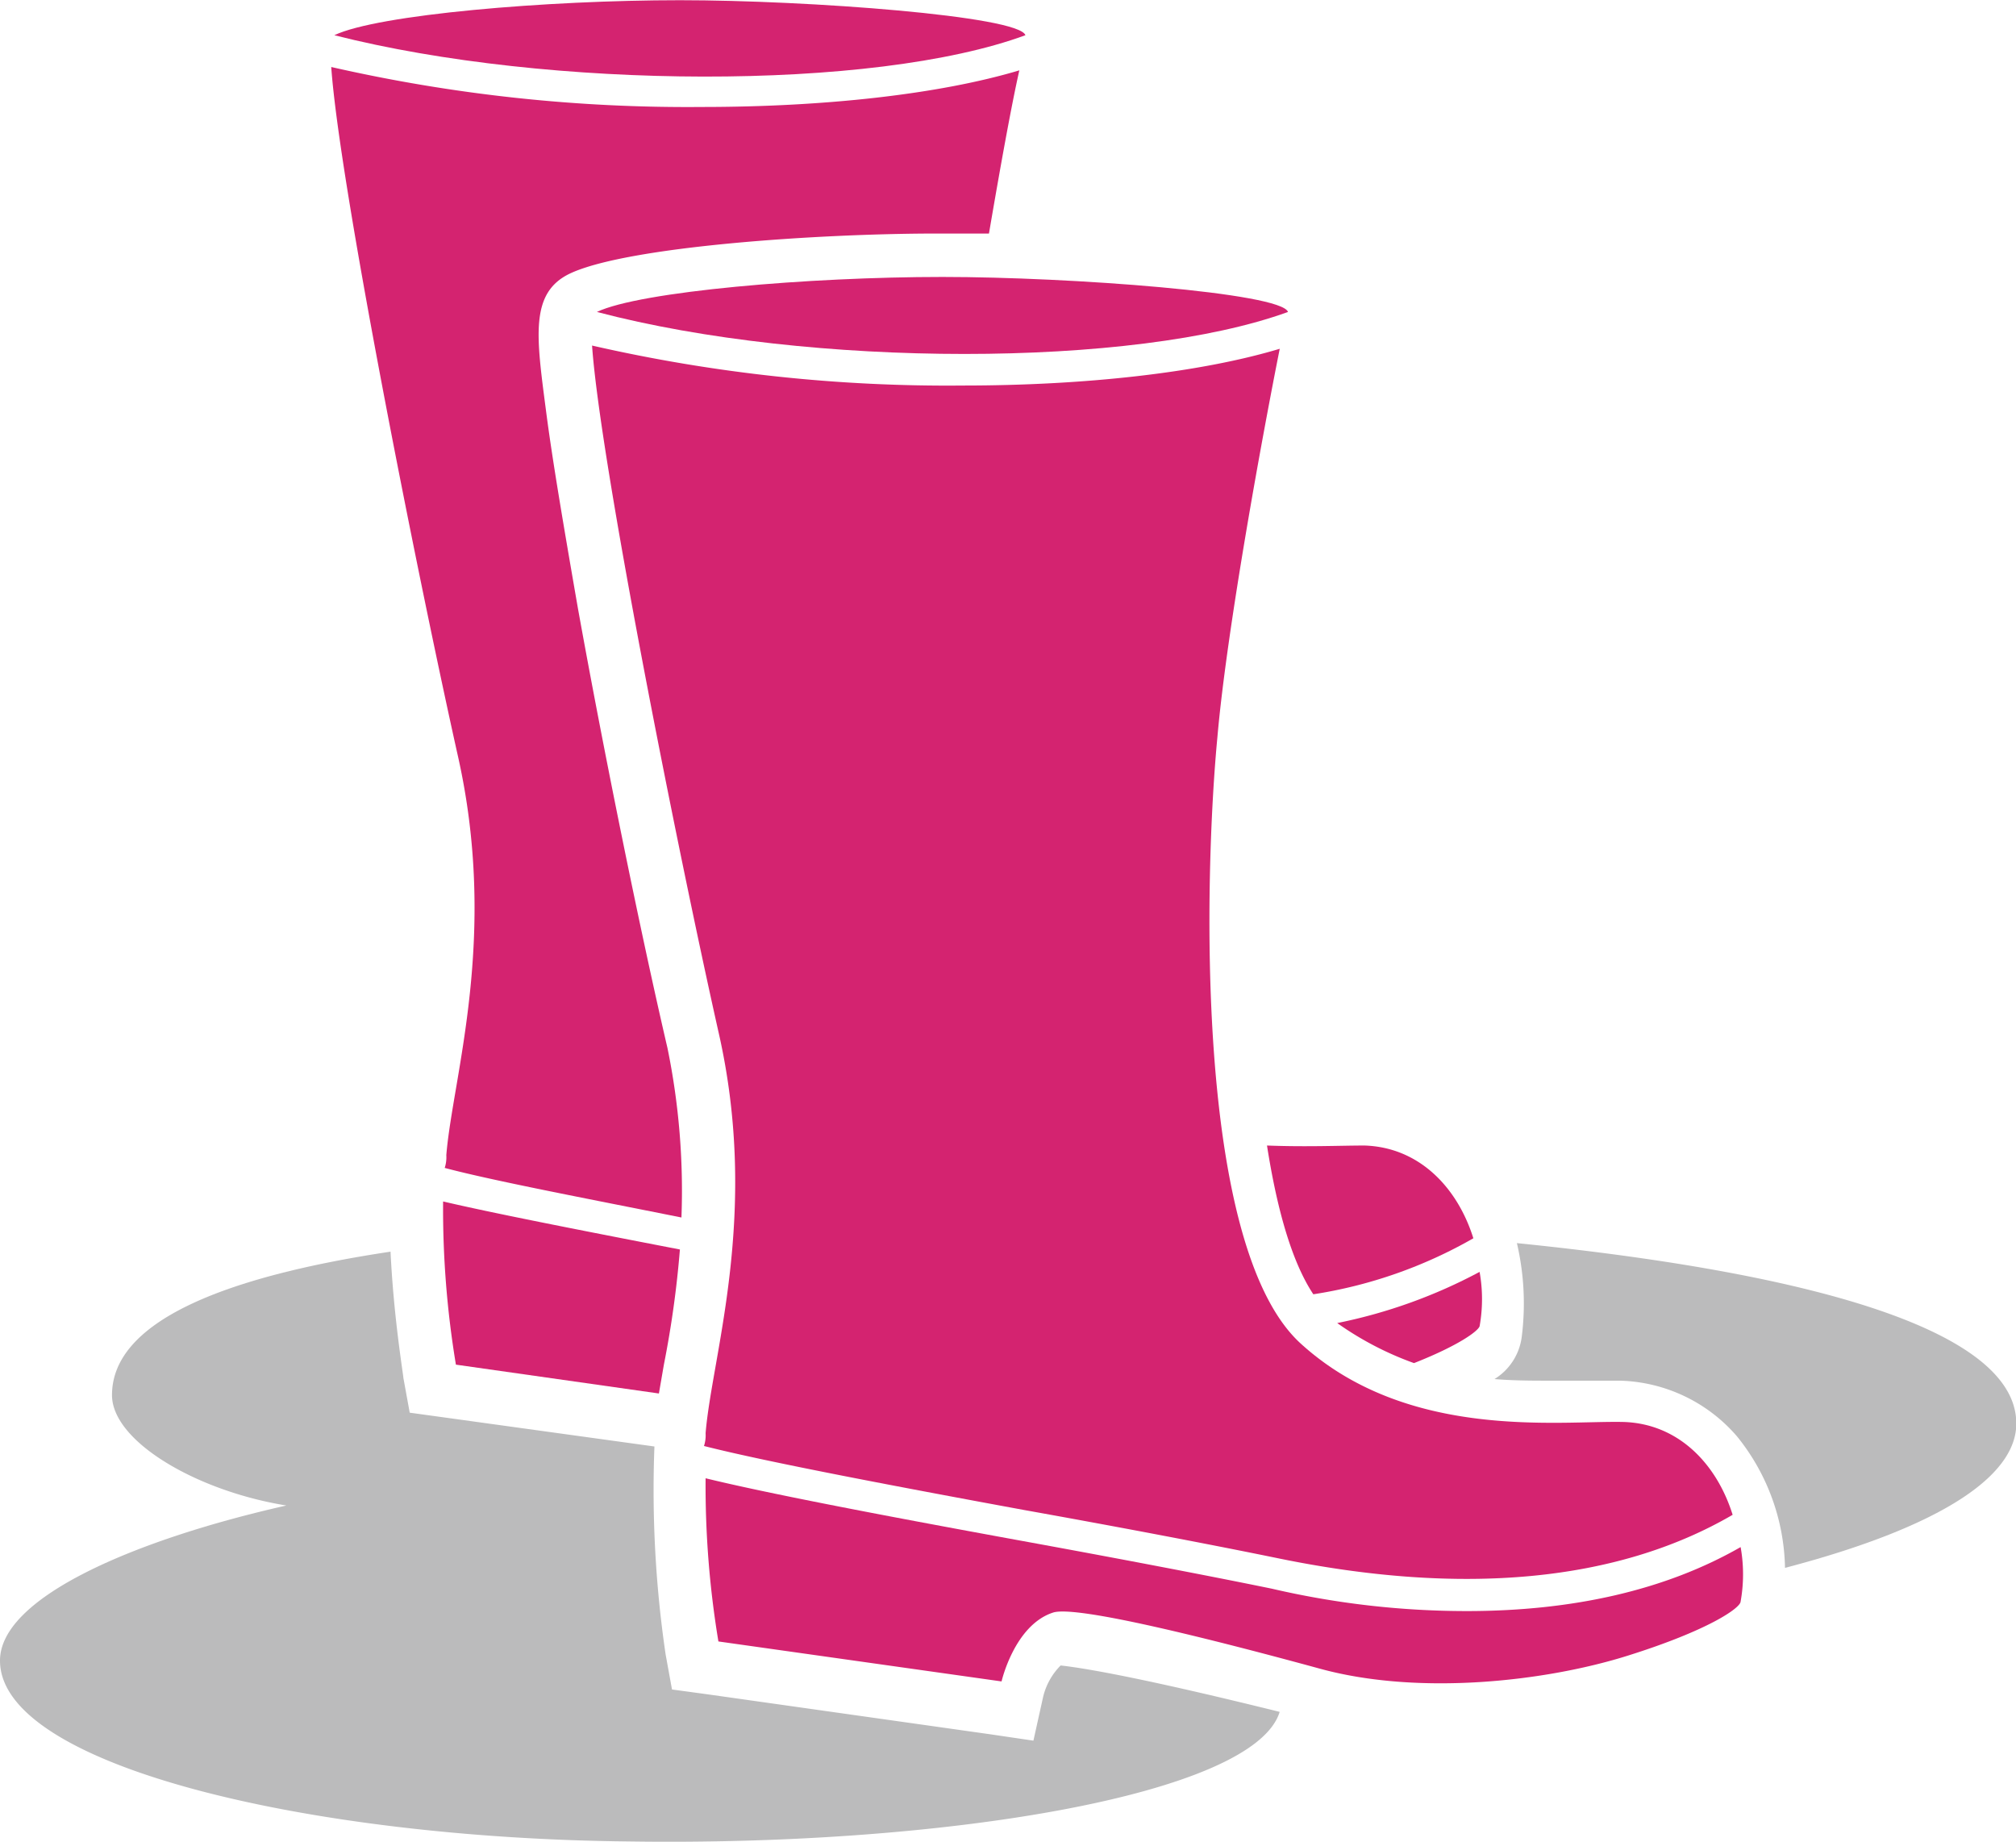 <svg id="Layer_1" data-name="Layer 1" xmlns="http://www.w3.org/2000/svg" viewBox="0 0 288 263.08"><defs><style>.cls-1{fill:#bbbbbc;}.cls-2{fill:#d42370;}</style></defs><path class="cls-1" d="M262.67,224.8Z" transform="translate(-33 -20.72)"/><path class="cls-1" d="M184.52,258.62a9.53,9.53,0,0,0-2.52,4.57l-1.37,6.17-6.17-.91L134,262.73l-5-.68-.91-5a161.35,161.35,0,0,1-1.6-29.71L96.53,223.2l-5-.69-.91-5c0-.45-1.37-8.45-1.83-18C65,203.09,49,209.48,49,220c0,6.62,12.11,13.71,24.91,15.77C52.65,240.56,33,248.79,33,257.93c0,15.09,44.33,25.37,89.81,25.83,45,.68,89.36-6.63,93-18.51C193.66,259.76,186.57,258.85,184.52,258.62Z" transform="translate(-33 -20.72)"/><path class="cls-1" d="M321,223.2c-1.14-11.89-26.28-20.34-71.3-24.91a38,38,0,0,1,.68,13.48,8.33,8.33,0,0,1-3.88,5.94c2.74.23,5.48.23,8,.23H264.5a22.85,22.85,0,0,1,16.68,8A30.72,30.72,0,0,1,288,244.68C310.66,238.74,321.86,231.19,321,223.2Z" transform="translate(-33 -20.72)"/><path class="cls-2" d="M214,184.35c1.82,11.65,4.34,17.82,6.62,21.25a66.26,66.26,0,0,0,22.86-8c-2.29-7.31-7.77-13-15.54-13.25C224.51,184.35,219.71,184.57,214,184.35Z" transform="translate(-33 -20.72)"/><path class="cls-2" d="M235,215.43c6.4-2.52,9.14-4.57,9.37-5.26a22,22,0,0,0,0-7.77,74.1,74.1,0,0,1-20.34,7.31A45.48,45.48,0,0,0,235,215.43Z" transform="translate(-33 -20.72)"/><path class="cls-2" d="M127.84,215.65a144.6,144.6,0,0,0,2.29-16.45c-15.54-3-27-5.26-33.83-6.86a135.79,135.79,0,0,0,1.83,23.31l29,4.12Z" transform="translate(-33 -20.72)"/><path class="cls-2" d="M96.76,185.72a4.93,4.93,0,0,1-.23,1.83c6.86,1.82,20.11,4.34,33.82,7.08a101.49,101.49,0,0,0-2-24.22c-3.89-16.69-9.14-42.51-12.8-62.85-2.06-11.88-3.66-21.25-4.57-28.34-1.37-10.51-2.29-16.68,3.43-19.42,8.22-3.89,35.65-5.72,52.33-5.72h7.54c1.6-9.37,3.2-18.28,4.34-23.31C167.15,34.2,150.69,36,133.32,36a228.92,228.92,0,0,1-53-5.71c1.14,16.45,12.11,71.53,18,98C104.3,154.41,97.67,174.52,96.76,185.72Z" transform="translate(-33 -20.72)"/><path class="cls-2" d="M179.49,25.75c-.92-2.75-31.08-5-49.36-5-19,0-43.2,2.05-49.37,5h0C111.39,33.52,157.78,33.74,179.49,25.75Z" transform="translate(-33 -20.72)"/><path class="cls-2" d="M206.91,126.07c1.37-15.77,6.63-44.11,8.91-55.53-11.42,3.43-27.88,5.25-45.24,5.25a227.86,227.86,0,0,1-53-5.71c1.14,16.45,12.11,71.53,18.05,98,5.94,26-.91,46.16-1.83,57.36a4.93,4.93,0,0,1-.23,1.83c8.92,2.28,28.34,5.94,45.71,9.14,12.8,2.29,26.05,4.8,36.11,6.86,26.51,5.48,48.67,3.42,65.13-6.17-2.29-7.32-7.77-13-15.54-13.26-9.14-.23-30.85,2.74-46.16-11.2S205.08,145.27,206.91,126.07Z" transform="translate(-33 -20.72)"/><path class="cls-2" d="M217,65.28c-.92-2.74-31.08-5-49.37-5-19,0-43.19,2.06-49.36,5h0C148.64,73.28,195,73.28,217,65.28Z" transform="translate(-33 -20.72)"/><path class="cls-2" d="M242.56,250.85a122.87,122.87,0,0,1-27.88-3.2c-10.05-2.06-23.31-4.57-35.88-6.86-21.25-3.88-36.56-6.85-45-8.91a135.79,135.79,0,0,0,1.83,23.31l40.45,5.71s1.83-8,7.31-9.82c3.2-1.15,23.08,3.88,38.17,8,14.17,3.88,32.22,1.82,43.88-1.83s16.22-6.86,16.22-7.77a22,22,0,0,0,0-7.77C270.9,247.88,257.65,250.85,242.56,250.85Z" transform="translate(-33 -20.72)"/></svg>